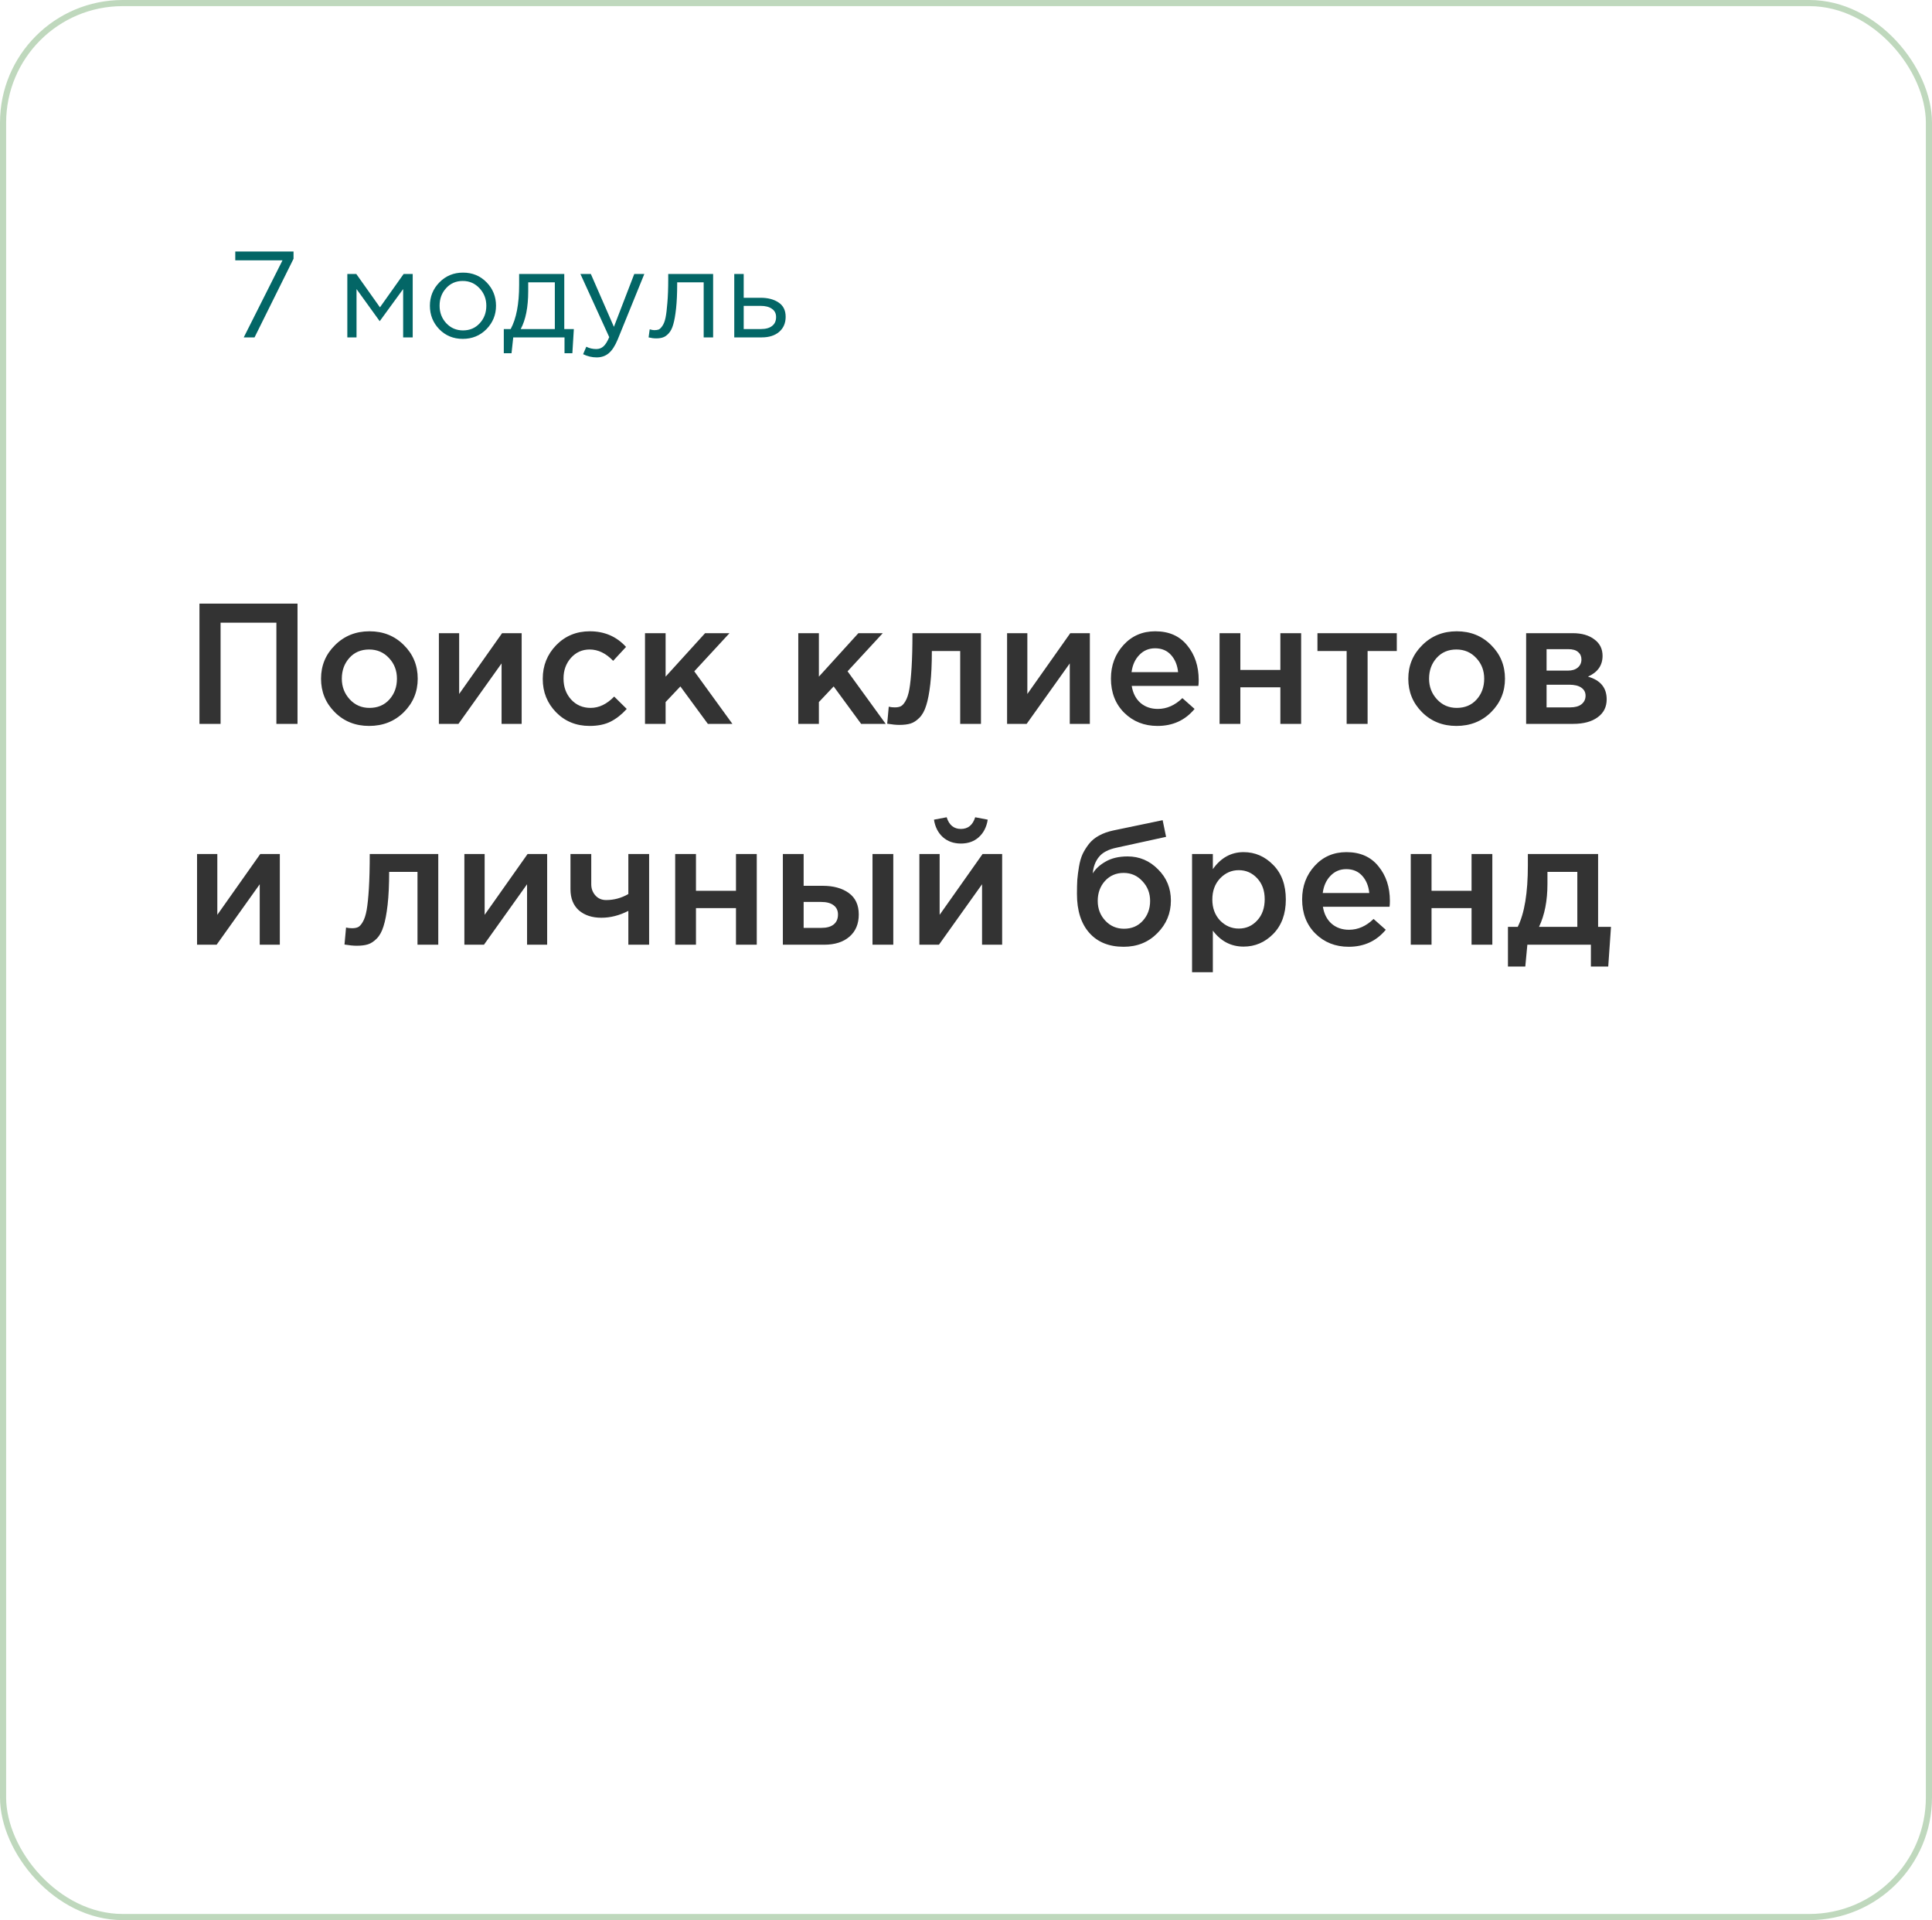 <?xml version="1.0" encoding="UTF-8"?> <svg xmlns="http://www.w3.org/2000/svg" width="315" height="313" viewBox="0 0 315 313" fill="none"> <path d="M39.74 55L46.06 42.44H38.36V41H47.86V42.18L41.5 55H39.74ZM56.63 55V44.66H58.09L61.95 50.1L65.81 44.66H67.29V55H65.73V47.12L61.91 52.36L58.13 47.12V55H56.63ZM79.312 53.66C78.272 54.713 76.985 55.24 75.452 55.24C73.918 55.24 72.638 54.713 71.612 53.66C70.598 52.607 70.092 51.333 70.092 49.84C70.092 48.36 70.605 47.093 71.632 46.04C72.672 44.973 73.958 44.44 75.492 44.44C77.025 44.44 78.305 44.967 79.332 46.02C80.358 47.073 80.872 48.347 80.872 49.84C80.872 51.32 80.352 52.593 79.312 53.66ZM75.492 53.86C76.598 53.86 77.505 53.473 78.212 52.7C78.932 51.927 79.292 50.973 79.292 49.84C79.292 48.72 78.918 47.767 78.172 46.98C77.438 46.193 76.532 45.8 75.452 45.8C74.345 45.8 73.438 46.193 72.732 46.98C72.025 47.753 71.672 48.707 71.672 49.84C71.672 50.96 72.038 51.913 72.772 52.7C73.505 53.473 74.412 53.86 75.492 53.86ZM82.141 57.58V53.64H83.261C84.181 51.947 84.641 49.553 84.641 46.46V44.66H92.001V53.64H93.561L93.321 57.58H92.041V55H83.681L83.401 57.58H82.141ZM84.901 53.64H90.461V46.02H86.121V47.46C86.121 50.06 85.715 52.12 84.901 53.64ZM97.273 58.26C96.526 58.26 95.793 58.087 95.073 57.74L95.593 56.52C96.087 56.773 96.626 56.9 97.213 56.9C97.68 56.9 98.073 56.753 98.393 56.46C98.713 56.18 99.026 55.68 99.333 54.96L94.633 44.66H96.333L100.093 53.28L103.413 44.66H105.053L100.713 55.34C100.273 56.393 99.787 57.14 99.253 57.58C98.72 58.033 98.06 58.26 97.273 58.26ZM106.99 55.16C106.59 55.16 106.176 55.107 105.75 55L105.93 53.68C106.236 53.773 106.483 53.82 106.67 53.82C106.963 53.82 107.203 53.787 107.39 53.72C107.576 53.64 107.776 53.447 107.99 53.14C108.216 52.82 108.39 52.373 108.51 51.8C108.63 51.227 108.73 50.413 108.81 49.36C108.903 48.307 108.95 47.027 108.95 45.52V44.66H116.27V55H114.73V46.02H110.41V46.26C110.41 47.833 110.35 49.173 110.23 50.28C110.11 51.387 109.956 52.253 109.77 52.88C109.596 53.507 109.35 53.993 109.03 54.34C108.71 54.687 108.396 54.907 108.09 55C107.796 55.107 107.43 55.16 106.99 55.16ZM119.716 55V44.66H121.256V48.54H124.016C125.216 48.54 126.196 48.8 126.956 49.32C127.716 49.827 128.096 50.6 128.096 51.64C128.096 52.667 127.743 53.487 127.036 54.1C126.329 54.7 125.383 55 124.196 55H119.716ZM121.256 53.64H124.056C124.843 53.64 125.449 53.473 125.876 53.14C126.316 52.807 126.536 52.32 126.536 51.68C126.536 51.093 126.309 50.647 125.856 50.34C125.416 50.02 124.796 49.86 123.996 49.86H121.256V53.64Z" fill="#036666"></path> <rect x="0.5" y="0.5" width="314" height="312" rx="19.5" stroke="#BFD8BD"></rect> <path d="M32.52 118V98.4H48.508V118H45.064V101.508H35.964V118H32.52ZM60.183 118.336C57.943 118.336 56.077 117.589 54.583 116.096C53.09 114.603 52.343 112.783 52.343 110.636C52.343 108.489 53.099 106.669 54.611 105.176C56.123 103.664 57.999 102.908 60.239 102.908C62.479 102.908 64.346 103.655 65.839 105.148C67.351 106.641 68.107 108.471 68.107 110.636C68.107 112.764 67.351 114.584 65.839 116.096C64.327 117.589 62.442 118.336 60.183 118.336ZM60.239 115.396C61.583 115.396 62.666 114.939 63.487 114.024C64.309 113.109 64.719 111.98 64.719 110.636C64.719 109.311 64.29 108.191 63.431 107.276C62.573 106.343 61.49 105.876 60.183 105.876C58.858 105.876 57.785 106.333 56.963 107.248C56.142 108.163 55.731 109.292 55.731 110.636C55.731 111.943 56.161 113.063 57.019 113.996C57.878 114.929 58.951 115.396 60.239 115.396ZM71.558 118V103.216H74.862V113.128C77.96 108.723 80.294 105.419 81.862 103.216H85.054V118H81.778V108.144L74.75 118H71.558ZM96.136 118.336C93.952 118.336 92.132 117.599 90.676 116.124C89.22 114.631 88.492 112.82 88.492 110.692V110.636C88.492 108.508 89.22 106.688 90.676 105.176C92.15 103.664 93.98 102.908 96.164 102.908C98.553 102.908 100.522 103.757 102.072 105.456L99.972 107.724C98.796 106.492 97.517 105.876 96.136 105.876C94.922 105.876 93.905 106.333 93.084 107.248C92.281 108.163 91.88 109.273 91.88 110.58V110.636C91.88 111.98 92.29 113.109 93.112 114.024C93.952 114.939 95.016 115.396 96.304 115.396C97.666 115.396 98.945 114.78 100.14 113.548L102.184 115.564C101.381 116.46 100.504 117.151 99.552 117.636C98.618 118.103 97.48 118.336 96.136 118.336ZM105.163 118V103.216H108.523V110.3L114.963 103.216H118.939L113.199 109.432L119.415 118H115.411L110.931 111.896L108.523 114.444V118H105.163ZM130.155 118V103.216H133.515V110.3L139.955 103.216H143.931L138.191 109.432L144.407 118H140.403L135.923 111.896L133.515 114.444V118H130.155ZM146.641 118.168C146.1 118.168 145.437 118.103 144.653 117.972L144.905 115.2C145.204 115.275 145.53 115.312 145.885 115.312C146.277 115.312 146.594 115.256 146.837 115.144C147.098 115.032 147.36 114.752 147.621 114.304C147.901 113.837 148.116 113.184 148.265 112.344C148.414 111.504 148.536 110.328 148.629 108.816C148.722 107.285 148.769 105.419 148.769 103.216H159.941V118H156.553V106.128H151.933C151.933 108.237 151.849 110.029 151.681 111.504C151.513 112.979 151.289 114.145 151.009 115.004C150.748 115.863 150.374 116.535 149.889 117.02C149.422 117.487 148.946 117.795 148.461 117.944C147.976 118.093 147.369 118.168 146.641 118.168ZM164.198 118V103.216H167.502V113.128C170.601 108.723 172.934 105.419 174.502 103.216H177.694V118H174.418V108.144L167.39 118H164.198ZM188.72 118.336C186.555 118.336 184.744 117.617 183.288 116.18C181.851 114.743 181.132 112.885 181.132 110.608C181.132 108.461 181.814 106.641 183.176 105.148C184.539 103.655 186.266 102.908 188.356 102.908C190.596 102.908 192.332 103.673 193.564 105.204C194.815 106.716 195.44 108.601 195.44 110.86C195.44 111.271 195.422 111.588 195.384 111.812H184.52C184.707 112.988 185.183 113.912 185.948 114.584C186.714 115.237 187.656 115.564 188.776 115.564C190.232 115.564 191.567 114.976 192.78 113.8L194.768 115.564C193.238 117.412 191.222 118.336 188.72 118.336ZM184.492 109.572H192.08C191.968 108.433 191.586 107.5 190.932 106.772C190.279 106.044 189.411 105.68 188.328 105.68C187.302 105.68 186.443 106.044 185.752 106.772C185.062 107.481 184.642 108.415 184.492 109.572ZM198.843 118V103.216H202.231V109.208H208.755V103.216H212.143V118H208.755V112.036H202.231V118H198.843ZM219.562 118V106.128H214.802V103.216H227.738V106.128H222.978V118H219.562ZM237.453 118.336C235.213 118.336 233.346 117.589 231.853 116.096C230.36 114.603 229.613 112.783 229.613 110.636C229.613 108.489 230.369 106.669 231.881 105.176C233.393 103.664 235.269 102.908 237.509 102.908C239.749 102.908 241.616 103.655 243.109 105.148C244.621 106.641 245.377 108.471 245.377 110.636C245.377 112.764 244.621 114.584 243.109 116.096C241.597 117.589 239.712 118.336 237.453 118.336ZM237.509 115.396C238.853 115.396 239.936 114.939 240.757 114.024C241.578 113.109 241.989 111.98 241.989 110.636C241.989 109.311 241.56 108.191 240.701 107.276C239.842 106.343 238.76 105.876 237.453 105.876C236.128 105.876 235.054 106.333 234.233 107.248C233.412 108.163 233.001 109.292 233.001 110.636C233.001 111.943 233.43 113.063 234.289 113.996C235.148 114.929 236.221 115.396 237.509 115.396ZM248.827 118V103.216H256.415C257.89 103.216 259.066 103.552 259.943 104.224C260.839 104.877 261.287 105.773 261.287 106.912C261.287 108.461 260.494 109.591 258.907 110.3C260.942 110.879 261.959 112.111 261.959 113.996C261.959 115.247 261.465 116.227 260.475 116.936C259.505 117.645 258.179 118 256.499 118H248.827ZM252.159 115.312H255.995C256.798 115.312 257.414 115.144 257.843 114.808C258.291 114.453 258.515 113.987 258.515 113.408C258.515 112.848 258.282 112.409 257.815 112.092C257.367 111.775 256.705 111.616 255.827 111.616H252.159V115.312ZM252.159 109.32H255.631C256.322 109.32 256.863 109.152 257.255 108.816C257.647 108.48 257.843 108.041 257.843 107.5C257.843 106.996 257.666 106.595 257.311 106.296C256.957 105.979 256.415 105.82 255.687 105.82H252.159V109.32ZM32.128 154V139.216H35.432V149.128C38.531 144.723 40.864 141.419 42.432 139.216H45.624V154H42.348V144.144L35.32 154H32.128ZM58.157 154.168C57.615 154.168 56.953 154.103 56.169 153.972L56.421 151.2C56.719 151.275 57.046 151.312 57.401 151.312C57.793 151.312 58.11 151.256 58.353 151.144C58.614 151.032 58.875 150.752 59.137 150.304C59.417 149.837 59.631 149.184 59.781 148.344C59.93 147.504 60.051 146.328 60.145 144.816C60.238 143.285 60.285 141.419 60.285 139.216H71.457V154H68.069V142.128H63.449C63.449 144.237 63.365 146.029 63.197 147.504C63.029 148.979 62.805 150.145 62.525 151.004C62.263 151.863 61.89 152.535 61.405 153.02C60.938 153.487 60.462 153.795 59.977 153.944C59.491 154.093 58.885 154.168 58.157 154.168ZM75.714 154V139.216H79.018V149.128C82.117 144.723 84.45 141.419 86.018 139.216H89.21V154H85.934V144.144L78.906 154H75.714ZM102.448 154V148.484C100.992 149.231 99.527 149.604 98.052 149.604C96.54 149.604 95.317 149.203 94.384 148.4C93.469 147.579 93.012 146.431 93.012 144.956V139.216H96.4V144.144C96.4 144.853 96.624 145.46 97.072 145.964C97.52 146.468 98.108 146.72 98.836 146.72C100.105 146.72 101.309 146.393 102.448 145.74V139.216H105.836V154H102.448ZM110.085 154V139.216H113.473V145.208H119.997V139.216H123.385V154H119.997V148.036H113.473V154H110.085ZM127.64 154V139.216H131.028V144.396H134.136C135.89 144.396 137.309 144.788 138.392 145.572C139.474 146.356 140.016 147.523 140.016 149.072C140.016 150.603 139.512 151.807 138.504 152.684C137.496 153.561 136.124 154 134.388 154H127.64ZM131.028 151.256H133.94C134.798 151.256 135.461 151.069 135.928 150.696C136.394 150.323 136.628 149.781 136.628 149.072C136.628 148.419 136.385 147.915 135.9 147.56C135.433 147.205 134.761 147.028 133.884 147.028H131.028V151.256ZM142.256 154V139.216H145.644V154H142.256ZM159.586 136.472C158.82 137.163 157.85 137.508 156.674 137.508C155.498 137.508 154.518 137.163 153.734 136.472C152.95 135.763 152.464 134.811 152.278 133.616L154.35 133.224C154.742 134.493 155.516 135.128 156.674 135.128C157.831 135.128 158.606 134.493 158.998 133.224L161.042 133.616C160.855 134.811 160.37 135.763 159.586 136.472ZM149.898 154V139.216H153.202V149.128C156.3 144.723 158.634 141.419 160.202 139.216H163.394V154H160.118V144.144L153.09 154H149.898ZM183.262 151.396C184.513 151.396 185.53 150.967 186.314 150.108C187.117 149.231 187.518 148.148 187.518 146.86C187.518 145.591 187.098 144.517 186.258 143.64C185.437 142.744 184.419 142.296 183.206 142.296C181.974 142.296 180.957 142.735 180.154 143.612C179.37 144.489 178.978 145.572 178.978 146.86C178.978 148.129 179.389 149.203 180.21 150.08C181.031 150.957 182.049 151.396 183.262 151.396ZM183.206 154.336C180.817 154.336 178.95 153.58 177.606 152.068C176.262 150.556 175.59 148.437 175.59 145.712C175.59 144.835 175.609 144.069 175.646 143.416C175.702 142.744 175.795 142.025 175.926 141.26C176.057 140.476 176.253 139.795 176.514 139.216C176.794 138.637 177.139 138.087 177.55 137.564C177.979 137.023 178.521 136.575 179.174 136.22C179.846 135.847 180.621 135.567 181.498 135.38L189.562 133.7L190.122 136.416L182.058 138.18C180.714 138.46 179.753 138.964 179.174 139.692C178.595 140.401 178.259 141.297 178.166 142.38C178.614 141.633 179.314 140.989 180.266 140.448C181.237 139.888 182.431 139.608 183.85 139.608C185.773 139.608 187.425 140.308 188.806 141.708C190.206 143.089 190.906 144.788 190.906 146.804C190.906 148.876 190.169 150.649 188.694 152.124C187.238 153.599 185.409 154.336 183.206 154.336ZM194.358 158.48V139.216H197.746V141.68C199.053 139.832 200.724 138.908 202.758 138.908C204.625 138.908 206.24 139.608 207.602 141.008C208.965 142.389 209.646 144.265 209.646 146.636C209.646 148.969 208.965 150.836 207.602 152.236C206.24 153.617 204.625 154.308 202.758 154.308C200.724 154.308 199.053 153.44 197.746 151.704V158.48H194.358ZM201.974 151.368C203.169 151.368 204.168 150.929 204.97 150.052C205.792 149.175 206.202 148.017 206.202 146.58C206.202 145.18 205.792 144.041 204.97 143.164C204.149 142.287 203.15 141.848 201.974 141.848C200.798 141.848 199.781 142.296 198.922 143.192C198.082 144.088 197.662 145.236 197.662 146.636C197.662 148.017 198.082 149.156 198.922 150.052C199.781 150.929 200.798 151.368 201.974 151.368ZM219.892 154.336C217.727 154.336 215.916 153.617 214.46 152.18C213.023 150.743 212.304 148.885 212.304 146.608C212.304 144.461 212.986 142.641 214.348 141.148C215.711 139.655 217.438 138.908 219.528 138.908C221.768 138.908 223.504 139.673 224.736 141.204C225.987 142.716 226.612 144.601 226.612 146.86C226.612 147.271 226.594 147.588 226.556 147.812H215.692C215.879 148.988 216.355 149.912 217.12 150.584C217.886 151.237 218.828 151.564 219.948 151.564C221.404 151.564 222.739 150.976 223.952 149.8L225.94 151.564C224.41 153.412 222.394 154.336 219.892 154.336ZM215.664 145.572H223.252C223.14 144.433 222.758 143.5 222.104 142.772C221.451 142.044 220.583 141.68 219.5 141.68C218.474 141.68 217.615 142.044 216.924 142.772C216.234 143.481 215.814 144.415 215.664 145.572ZM230.015 154V139.216H233.403V145.208H239.927V139.216H243.315V154H239.927V148.036H233.403V154H230.015ZM245.861 157.556V151.088H247.457C248.559 148.885 249.109 145.535 249.109 141.036V139.216H260.561V151.088H262.661L262.213 157.556H259.385V154H249.025L248.689 157.556H245.861ZM250.929 151.088H257.173V142.128H252.301V144.088C252.301 146.832 251.844 149.165 250.929 151.088Z" fill="#333333"></path> </svg> 